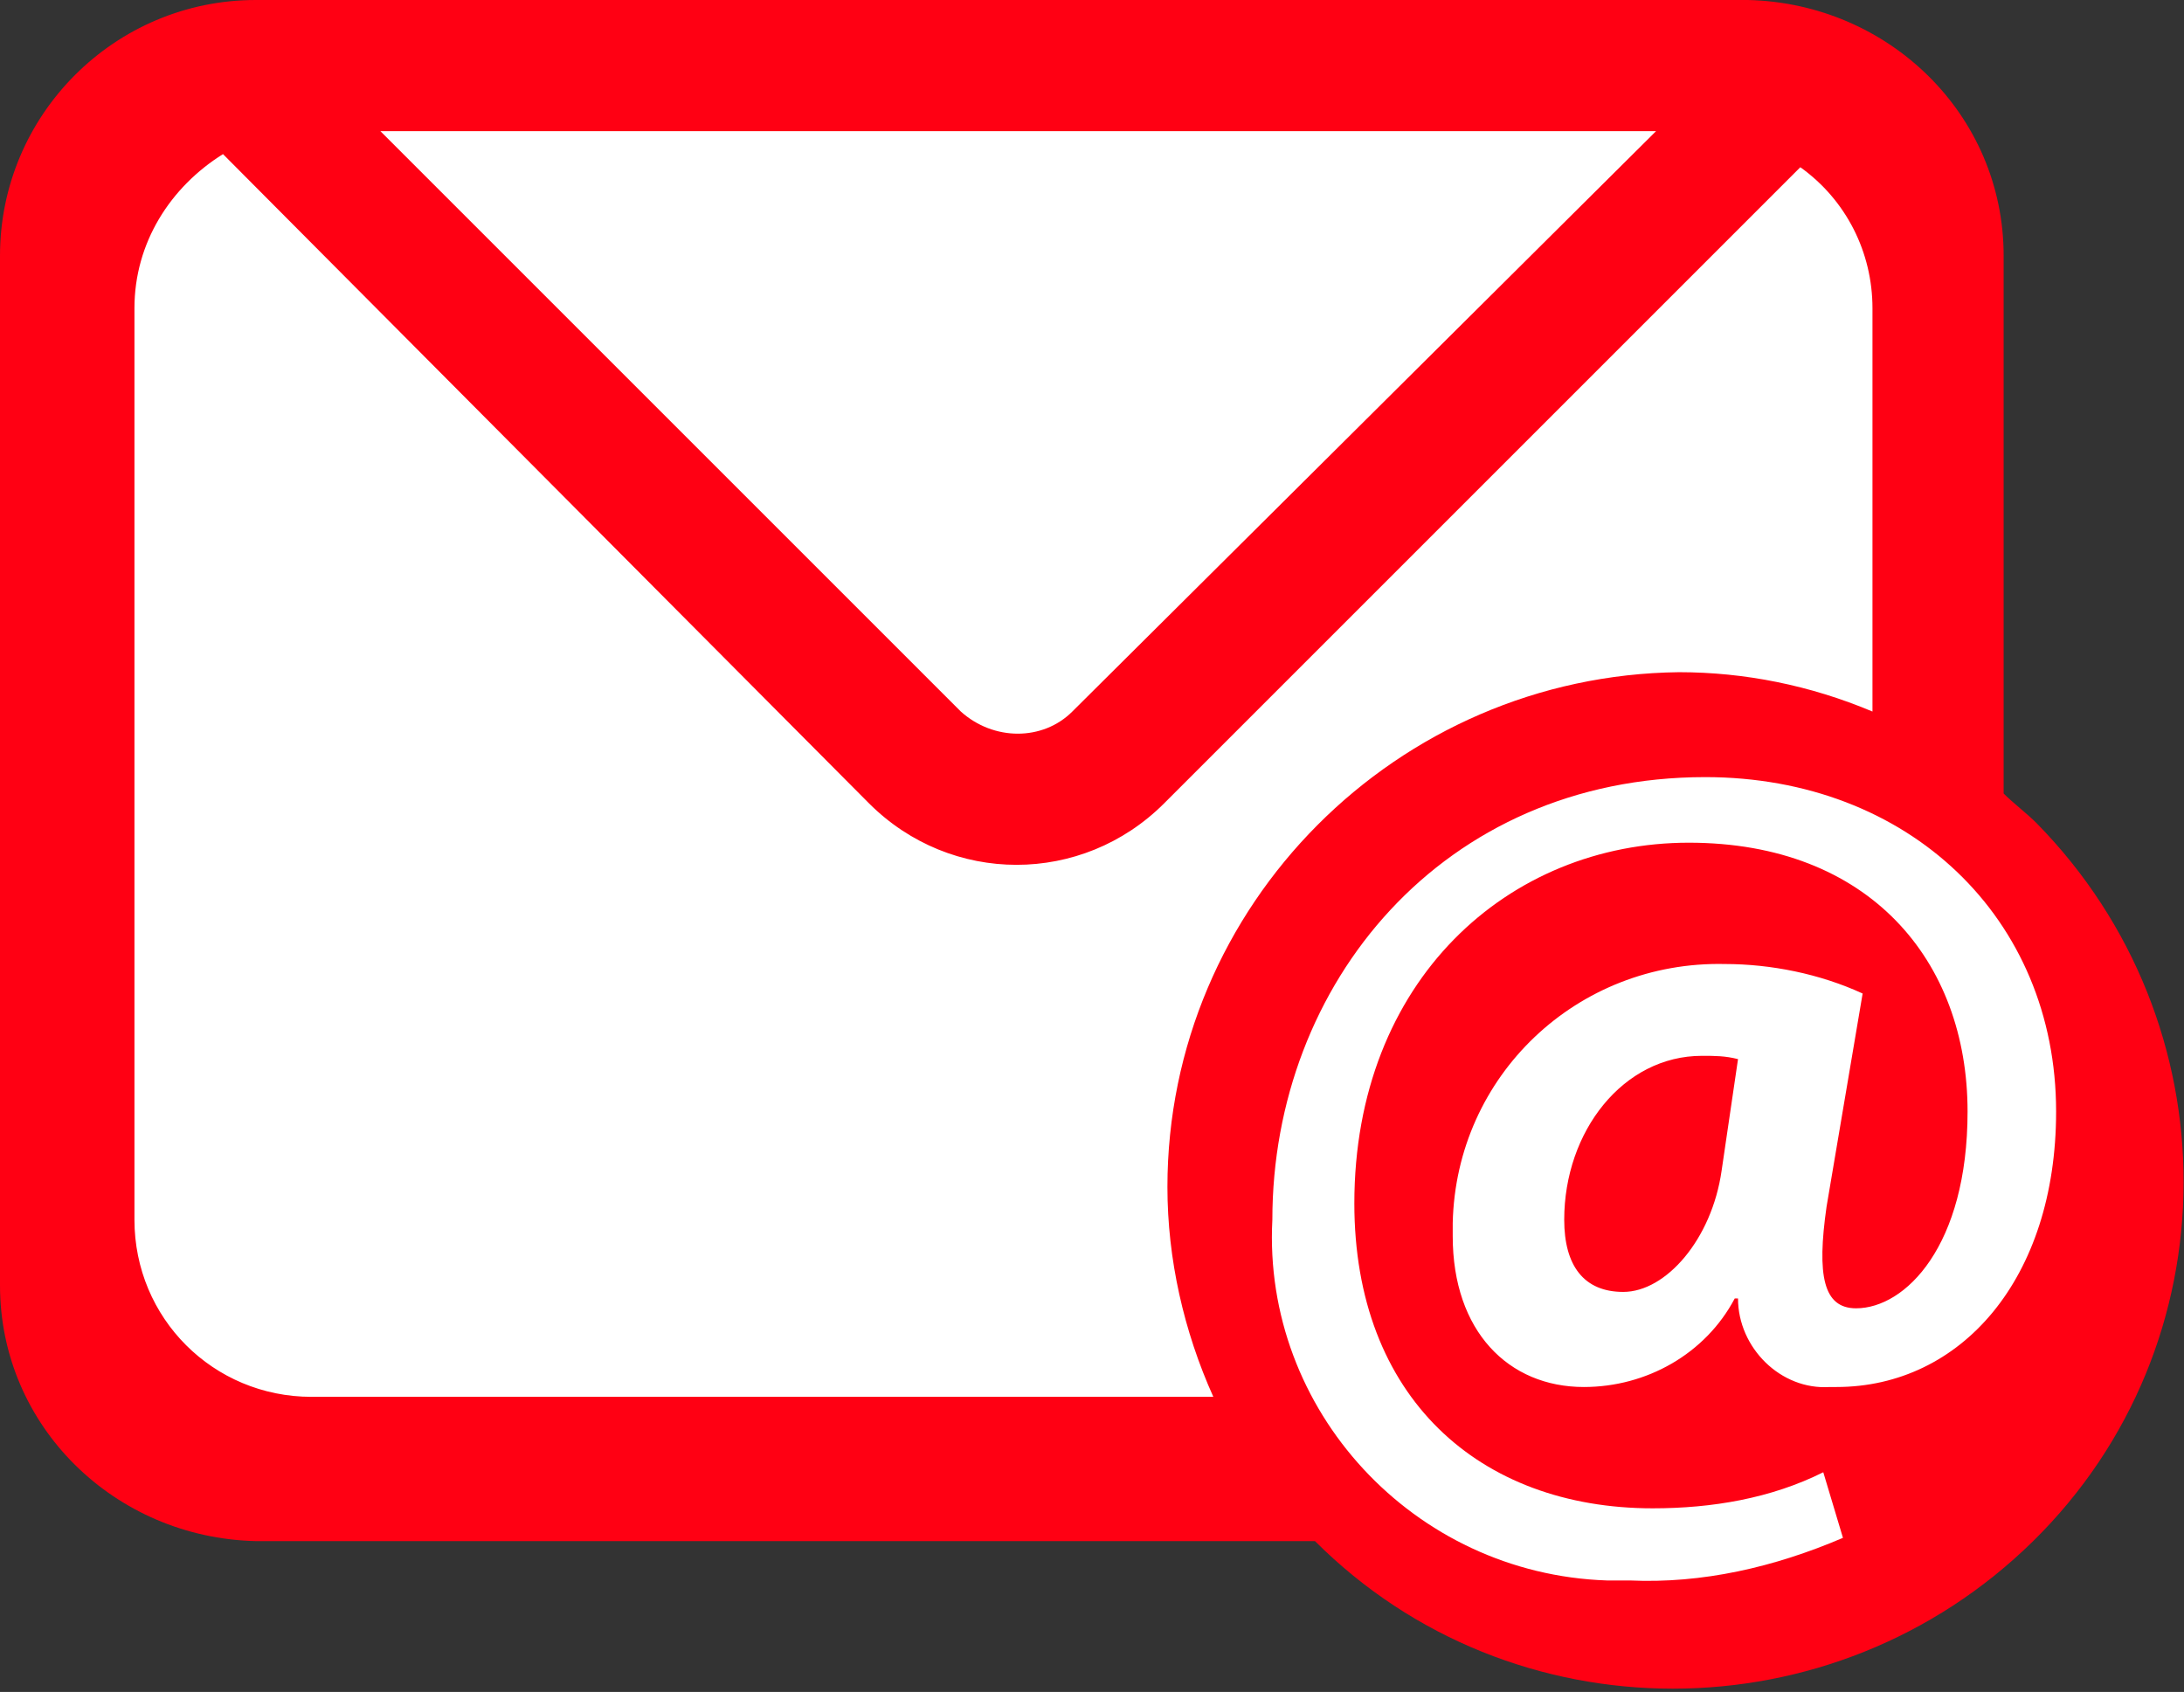 <?xml version="1.0" encoding="utf-8"?>
<!-- Generator: Adobe Illustrator 27.3.1, SVG Export Plug-In . SVG Version: 6.00 Build 0)  -->
<svg version="1.1" id="Capa_1" xmlns="http://www.w3.org/2000/svg" xmlns:xlink="http://www.w3.org/1999/xlink" x="0px" y="0px"
	 viewBox="0 0 66.6 51.6" style="enable-background:new 0 0 66.6 51.6;" xml:space="preserve">
<rect x="0" y="0" width="66.6" height="51.6" fill="#333333" stroke="none"/>
<style type="text/css">
	.st0{clip-path:url(#SVGID_00000180352619586565066260000011770217381983292573_);}
	.st1{fill:#FF0013;}
	.st2{fill:#FFFFFF;}
</style>
<g>
	<defs>
		<rect id="SVGID_1_" width="66.6" height="51.6"/>
	</defs>
	<clipPath id="SVGID_00000150090648121161744060000012757697937669278106_">
		<use xlink:href="#SVGID_1_"  style="overflow:visible;"/>
	</clipPath>
	<g id="Grupo_2564" style="clip-path:url(#SVGID_00000150090648121161744060000012757697937669278106_);">
		<path id="Trazado_5117" class="st1" d="M61.1,24.2V7.8c0-4.3-3.5-7.7-7.8-7.8H7.8C3.5,0,0,3.5,0,7.8v31.4c0,4.3,3.5,7.7,7.8,7.8
			h32.3C46.1,53,55.9,53,62,47s6.1-15.8,0.1-21.9C61.8,24.8,61.4,24.5,61.1,24.2"/>
		<path id="Trazado_5118" class="st2" d="M29.3,21.7L11.6,4h38.9L32.7,21.7C31.8,22.6,30.3,22.6,29.3,21.7 M35.6,36.2
			c0-8.6,7-15.6,15.6-15.7c2,0,4,0.4,5.9,1.2V9.4c0-1.7-0.8-3.3-2.2-4.3L35.5,24.5c-2.5,2.5-6.5,2.5-9,0L6.8,4.7
			c-1.6,1-2.7,2.7-2.7,4.7v27.8c0,3,2.4,5.4,5.4,5.4c0,0,0,0,0,0H37C36.1,40.6,35.6,38.4,35.6,36.2 M55.6,44.9
			C54,45.7,52.2,46,50.4,46c-5.3,0-9.1-3.4-9.1-9.3c0-6.8,4.7-11,10.2-11c5.5,0,8.5,3.6,8.5,8.2c0,4.1-1.9,6-3.4,6
			c-1,0-1.2-1-0.9-3.1l1.1-6.5c-1.3-0.6-2.8-0.9-4.2-0.9c-4.5-0.1-8.2,3.4-8.3,7.9c0,0.1,0,0.2,0,0.4c0,2.9,1.7,4.6,4,4.6
			c1.9,0,3.7-1,4.6-2.7h0.1c0,1.5,1.3,2.8,2.8,2.7c0.1,0,0.2,0,0.2,0c3.8,0,6.7-3.3,6.7-8.4c0-5.9-4.5-10.2-10.7-10.2
			c-8,0-13.2,6.3-13.2,13.5C38.5,43,43.1,48,49,48.2c0.2,0,0.5,0,0.7,0c2.2,0.1,4.4-0.4,6.5-1.3L55.6,44.9z M52.5,35.7
			c-0.3,2.1-1.7,3.7-3,3.7c-1.2,0-1.8-0.8-1.8-2.2c0-2.7,1.8-5,4.2-5c0.4,0,0.7,0,1.1,0.1L52.5,35.7z"/>
	</g>
</g>
</svg>
